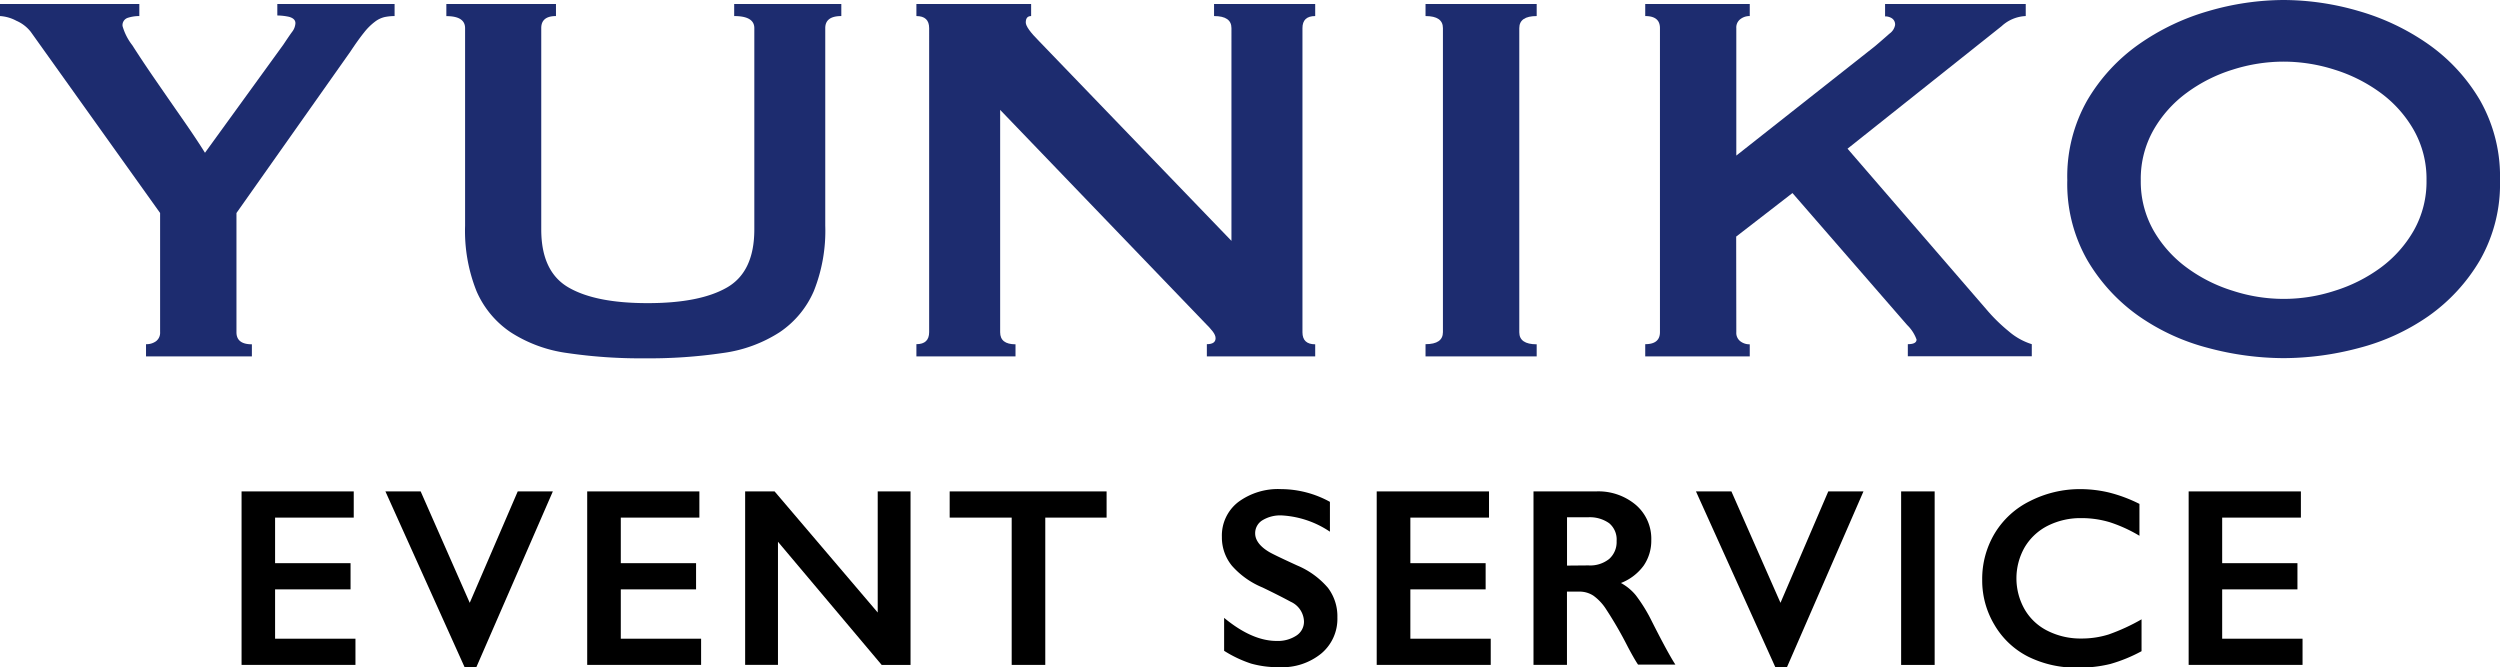 <svg xmlns="http://www.w3.org/2000/svg" width="392.24" height="104.67" viewBox="0 0 392.24 104.67"><defs><style>.cls-1{fill:#1d2c6f;}</style></defs><g id="レイヤー_2" data-name="レイヤー 2"><g id="レイヤー_1-2" data-name="レイヤー 1"><path class="cls-1" d="M21.86.63V2.52a5.83,5.83,0,0,0-1.79.27,1.2,1.2,0,0,0-.84,1.31,8.8,8.8,0,0,0,1.53,3q1.51,2.37,3.57,5.36t4.26,6.15c1.47,2.11,2.66,3.89,3.57,5.36L44.46,7c.56-.84,1-1.5,1.37-2a2.42,2.42,0,0,0,.52-1.36c0-.49-.33-.81-1-1a9,9,0,0,0-1.84-.21V.63h18.4V2.52a7.83,7.83,0,0,0-1.58.16,4,4,0,0,0-1.52.74A9.15,9.15,0,0,0,57.12,5.1c-.59.73-1.31,1.73-2.15,3L37.1,33.42V52.13c0,1.26.81,1.89,2.42,1.89v1.9H22.91V54a2.53,2.53,0,0,0,1.58-.47,1.67,1.67,0,0,0,.63-1.42V33.42L4.83,5A5.75,5.75,0,0,0,2.57,3.26,6.17,6.17,0,0,0,0,2.52V.63Z"/><path class="cls-1" d="M87.23,2.52q-2.31,0-2.31,1.89V36q0,6.61,4.26,9.09t12.45,2.47q8.2,0,12.46-2.47T118.35,36V4.41c0-1.26-1.06-1.89-3.16-1.89V.63H132V2.52q-2.52,0-2.52,1.89v31a25.49,25.49,0,0,1-1.79,10.25,14.87,14.87,0,0,1-5.36,6.46,21.72,21.72,0,0,1-8.88,3.26,79.16,79.16,0,0,1-12.25.84A79.11,79.11,0,0,1,89,55.39a21.72,21.72,0,0,1-8.88-3.26,14.87,14.87,0,0,1-5.36-6.46,25.49,25.49,0,0,1-1.79-10.25v-31q0-1.89-2.94-1.89V.63H87.23Z"/><path class="cls-1" d="M143.78,54c1.33,0,2-.63,2-1.89V4.41c0-1.26-.67-1.89-2-1.89V.63h18V2.52q-.84,0-.84,1c0,.57.7,1.55,2.1,2.95l30.17,31.32V4.41q0-1.89-2.73-1.89V.63h15.87V2.52c-1.34,0-2,.63-2,1.89V52.13c0,1.26.66,1.89,2,1.89v1.9h-17V54c.91,0,1.37-.31,1.37-.94s-.57-1.3-1.69-2.42L156.92,17.24V52.13c0,1.26.8,1.89,2.41,1.89v1.9H143.78Z"/><path class="cls-1" d="M223.66,54q2.73,0,2.73-1.89V4.41q0-1.89-2.73-1.89V.63H241.1V2.52q-2.73,0-2.73,1.89V52.13q0,1.89,2.73,1.89v1.9H223.66Z"/><path class="cls-1" d="M272.42,52.13a1.65,1.65,0,0,0,.64,1.42,2.33,2.33,0,0,0,1.47.47v1.9h-16.4V54q2.31,0,2.31-1.89V4.41q0-1.89-2.31-1.89V.63h16.4V2.52a2.34,2.34,0,0,0-1.47.48,1.62,1.62,0,0,0-.64,1.41v20L294.18,7.25c1-.84,1.75-1.52,2.31-2a2.11,2.11,0,0,0,.84-1.31,1.16,1.16,0,0,0-.47-1.05,1.92,1.92,0,0,0-1.1-.32V.63h22.07V2.52a5.93,5.93,0,0,0-3.78,1.58L289.87,23.33l22.07,25.54a26.46,26.46,0,0,0,3.21,3.1A10.17,10.17,0,0,0,318.78,54v1.9H299.33V54c.91,0,1.37-.24,1.37-.73A6,6,0,0,0,299.23,51l-18-20.71-8.83,6.83Z"/><path class="cls-1" d="M358.29,0a42.36,42.36,0,0,1,11.77,1.73A36.55,36.55,0,0,1,381,6.94a28.2,28.2,0,0,1,8.09,8.77,24.18,24.18,0,0,1,3.15,12.56,24.12,24.12,0,0,1-3.15,12.56A28.13,28.13,0,0,1,381,49.61a33.92,33.92,0,0,1-10.94,5,46.12,46.12,0,0,1-11.77,1.58,46.23,46.23,0,0,1-11.77-1.58,33.86,33.86,0,0,1-10.93-5,28.13,28.13,0,0,1-8.09-8.78,24.12,24.12,0,0,1-3.15-12.56,24.18,24.18,0,0,1,3.15-12.56,28.2,28.2,0,0,1,8.09-8.77,36.5,36.5,0,0,1,10.93-5.21A42.47,42.47,0,0,1,358.29,0Zm0,9.67a26.37,26.37,0,0,0-8,1.26,24.14,24.14,0,0,0-7.2,3.63,18.78,18.78,0,0,0-5.21,5.83,15.51,15.51,0,0,0-2,7.88,15.55,15.55,0,0,0,2,7.89A18.89,18.89,0,0,0,343.11,42a24.12,24.12,0,0,0,7.2,3.62,25.74,25.74,0,0,0,16,0,24.36,24.36,0,0,0,7.2-3.62,18.86,18.86,0,0,0,5.2-5.83,15.55,15.55,0,0,0,2-7.89,15.52,15.52,0,0,0-2-7.88,18.75,18.75,0,0,0-5.2-5.83,24.38,24.38,0,0,0-7.2-3.63A26.39,26.39,0,0,0,358.29,9.67Z"/><path d="M55.5,77.1v4.11H43.16v7.15H55v4.11H43.16v7.74H55.77v4.11H37.9V77.1Z"/><path d="M66,77.1l7.7,17.48L81.23,77.1h5.51l-12,27.57H72.89L60.47,77.1Z"/><path d="M109.73,77.1v4.11H97.4v7.15h11.81v4.11H97.4v7.74H110v4.11H92.13V77.1Z"/><path d="M121.53,77.1l16.18,19v-19h5.15v27.22h-4.53L122.06,85v19.31h-5.15V77.1Z"/><path d="M173.62,77.1v4.11H164v23.11h-5.27V81.21H149V77.1Z"/><path d="M201,76.74a16,16,0,0,1,7.66,2v4.68a15,15,0,0,0-7.5-2.55,5.38,5.38,0,0,0-3.11.77,2.37,2.37,0,0,0-1.12,2.05c0,1,.69,2,2.09,2.85q.59.39,4.5,2.18a12.9,12.9,0,0,1,4.83,3.51,7.38,7.38,0,0,1,1.48,4.64,7.09,7.09,0,0,1-2.52,5.66,9.69,9.69,0,0,1-6.54,2.15,15.57,15.57,0,0,1-4.49-.57,19,19,0,0,1-4.22-2V96.94q4.37,3.61,8.22,3.62a5.28,5.28,0,0,0,3.12-.84,2.59,2.59,0,0,0,1.19-2.22,3.51,3.51,0,0,0-2.07-3.08q-1.71-.93-4.42-2.24a13,13,0,0,1-4.81-3.41,7,7,0,0,1-1.58-4.52,6.64,6.64,0,0,1,2.55-5.47A10.48,10.48,0,0,1,201,76.74Z"/><path d="M233.62,77.1v4.11H221.28v7.15h11.81v4.11H221.28v7.74h12.61v4.11H216V77.1Z"/><path d="M250.4,77.1a9.11,9.11,0,0,1,6.26,2.12,7,7,0,0,1,2.42,5.53,6.91,6.91,0,0,1-1.2,4,8,8,0,0,1-3.56,2.72,7.92,7.92,0,0,1,2.32,1.91,24.54,24.54,0,0,1,2.51,4.07c1.67,3.3,2.9,5.58,3.71,6.82H257c-.4-.59-.95-1.55-1.64-2.86A61.51,61.51,0,0,0,252,95.6a7.81,7.81,0,0,0-2-2.14,4,4,0,0,0-2.24-.64h-1.91v11.5H240.6V77.1Zm-1.19,11.61a4.77,4.77,0,0,0,3.25-1,3.55,3.55,0,0,0,1.18-2.83,3.32,3.32,0,0,0-1.17-2.79,5.24,5.24,0,0,0-3.33-.93h-3.28v7.58Z"/><path d="M271.65,77.1l7.7,17.48,7.5-17.48h5.52l-12,27.57h-1.83L266.09,77.1Z"/><path d="M303.54,77.1v27.22h-5.26V77.1Z"/><path d="M326.34,76.74a19.71,19.71,0,0,1,4.54.53,23,23,0,0,1,4.79,1.79v5A22.57,22.57,0,0,0,331,81.93a15.37,15.37,0,0,0-4.46-.64,11.44,11.44,0,0,0-5.24,1.19,8.83,8.83,0,0,0-3.64,3.39,9.84,9.84,0,0,0,0,9.74A8.55,8.55,0,0,0,321.31,99a11.46,11.46,0,0,0,5.26,1.18,14.08,14.08,0,0,0,4.28-.64A31.06,31.06,0,0,0,336,97.17v5a24.08,24.08,0,0,1-4.88,2,20.48,20.48,0,0,1-5.18.58,16.87,16.87,0,0,1-7.7-1.71A12.84,12.84,0,0,1,312.9,98,13.5,13.5,0,0,1,311,91a13.89,13.89,0,0,1,2-7.38,13.32,13.32,0,0,1,5.49-5A17.28,17.28,0,0,1,326.34,76.74Z"/><path d="M361,77.1v4.11H348.65v7.15h11.81v4.11H348.65v7.74h12.61v4.11H343.39V77.1Z"/></g></g></svg>